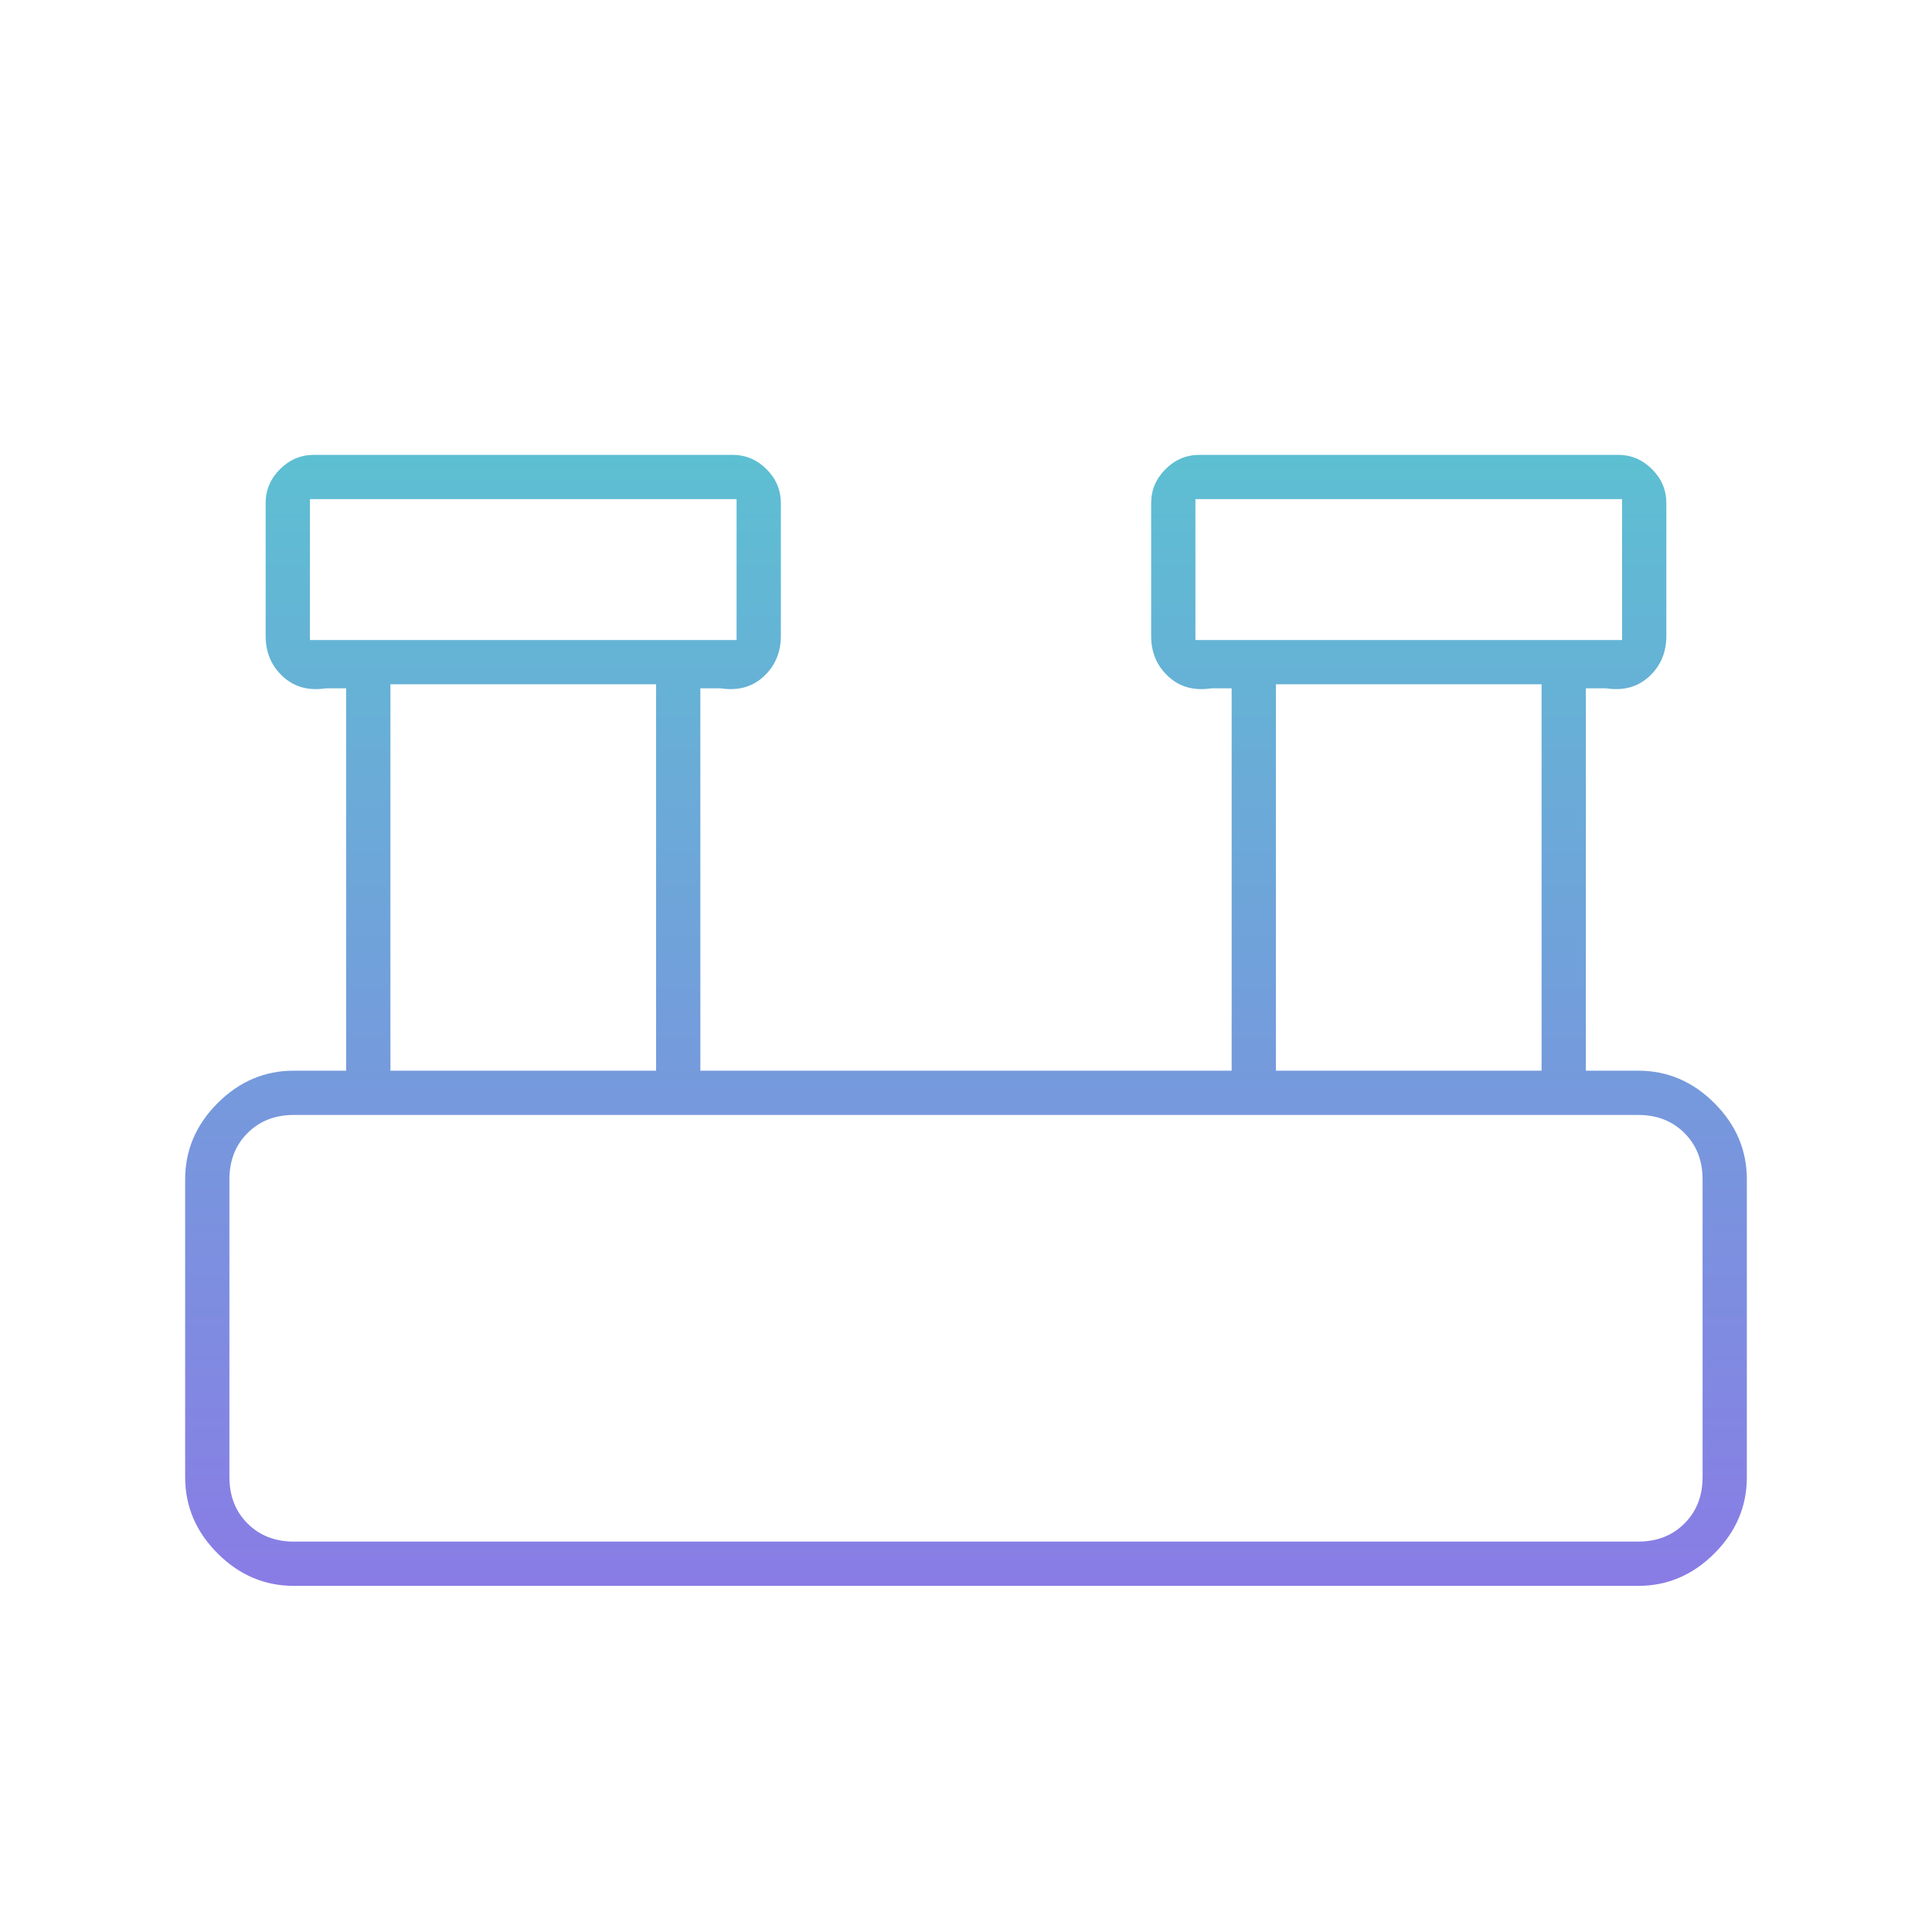 <svg width="150" height="150" viewBox="0 0 150 150" fill="none" xmlns="http://www.w3.org/2000/svg">
<mask id="mask0_524_5001" style="mask-type:alpha" maskUnits="userSpaceOnUse" x="0" y="0" width="150" height="150">
<rect width="150" height="150" fill="#D9D9D9"/>
</mask>
<g mask="url(#mask0_524_5001)">
<path d="M22.812 123.127C20.547 123.127 18.575 122.287 16.895 120.607C15.215 118.927 14.375 116.955 14.375 114.689V91.564C14.375 89.299 15.215 87.326 16.895 85.646C18.575 83.966 20.547 83.127 22.812 83.127H26.875V53.44H25.312C23.958 53.648 22.838 53.34 21.953 52.518C21.068 51.696 20.625 50.649 20.625 49.377V39.065C20.625 38.049 20.996 37.17 21.739 36.427C22.481 35.685 23.359 35.315 24.375 35.315H56.875C57.891 35.315 58.77 35.685 59.513 36.427C60.254 37.17 60.625 38.049 60.625 39.065V49.377C60.625 50.649 60.182 51.696 59.297 52.518C58.411 53.34 57.292 53.648 55.938 53.44H54.375V83.127H95.625V53.44H94.062C92.708 53.648 91.588 53.34 90.703 52.518C89.818 51.696 89.375 50.649 89.375 49.377V39.065C89.375 38.049 89.746 37.17 90.489 36.427C91.231 35.685 92.109 35.315 93.125 35.315H125.625C126.641 35.315 127.52 35.685 128.263 36.427C129.004 37.17 129.375 38.049 129.375 39.065V49.377C129.375 50.649 128.932 51.696 128.047 52.518C127.161 53.34 126.042 53.648 124.688 53.44H123.125V83.127H127.188C129.453 83.127 131.426 83.966 133.106 85.646C134.785 87.326 135.625 89.299 135.625 91.564V114.689C135.625 116.955 134.785 118.927 133.106 120.607C131.426 122.287 129.453 123.127 127.188 123.127H22.812ZM92.812 49.69H125.938V38.752H92.812V49.69ZM24.062 49.69H57.188V38.752H24.062V49.69ZM99.062 83.127H119.688V53.127H99.062V83.127ZM30.312 83.127H50.938V53.127H30.312V83.127ZM22.812 119.689H127.188C128.646 119.689 129.844 119.221 130.781 118.283C131.719 117.346 132.188 116.148 132.188 114.689V91.564C132.188 90.106 131.719 88.908 130.781 87.971C129.844 87.033 128.646 86.564 127.188 86.564H22.812C21.354 86.564 20.156 87.033 19.219 87.971C18.281 88.908 17.812 90.106 17.812 91.564V114.689C17.812 116.148 18.281 117.346 19.219 118.283C20.156 119.221 21.354 119.689 22.812 119.689Z" fill="url(#paint0_linear_524_5001)"/>
</g>
<defs>
<linearGradient id="paint0_linear_524_5001" x1="75" y1="35.315" x2="75" y2="123.127" gradientUnits="userSpaceOnUse">
<stop stop-color="#5DBFD2"/>
<stop offset="1" stop-color="#897CE5"/>
</linearGradient>
</defs>
</svg>
